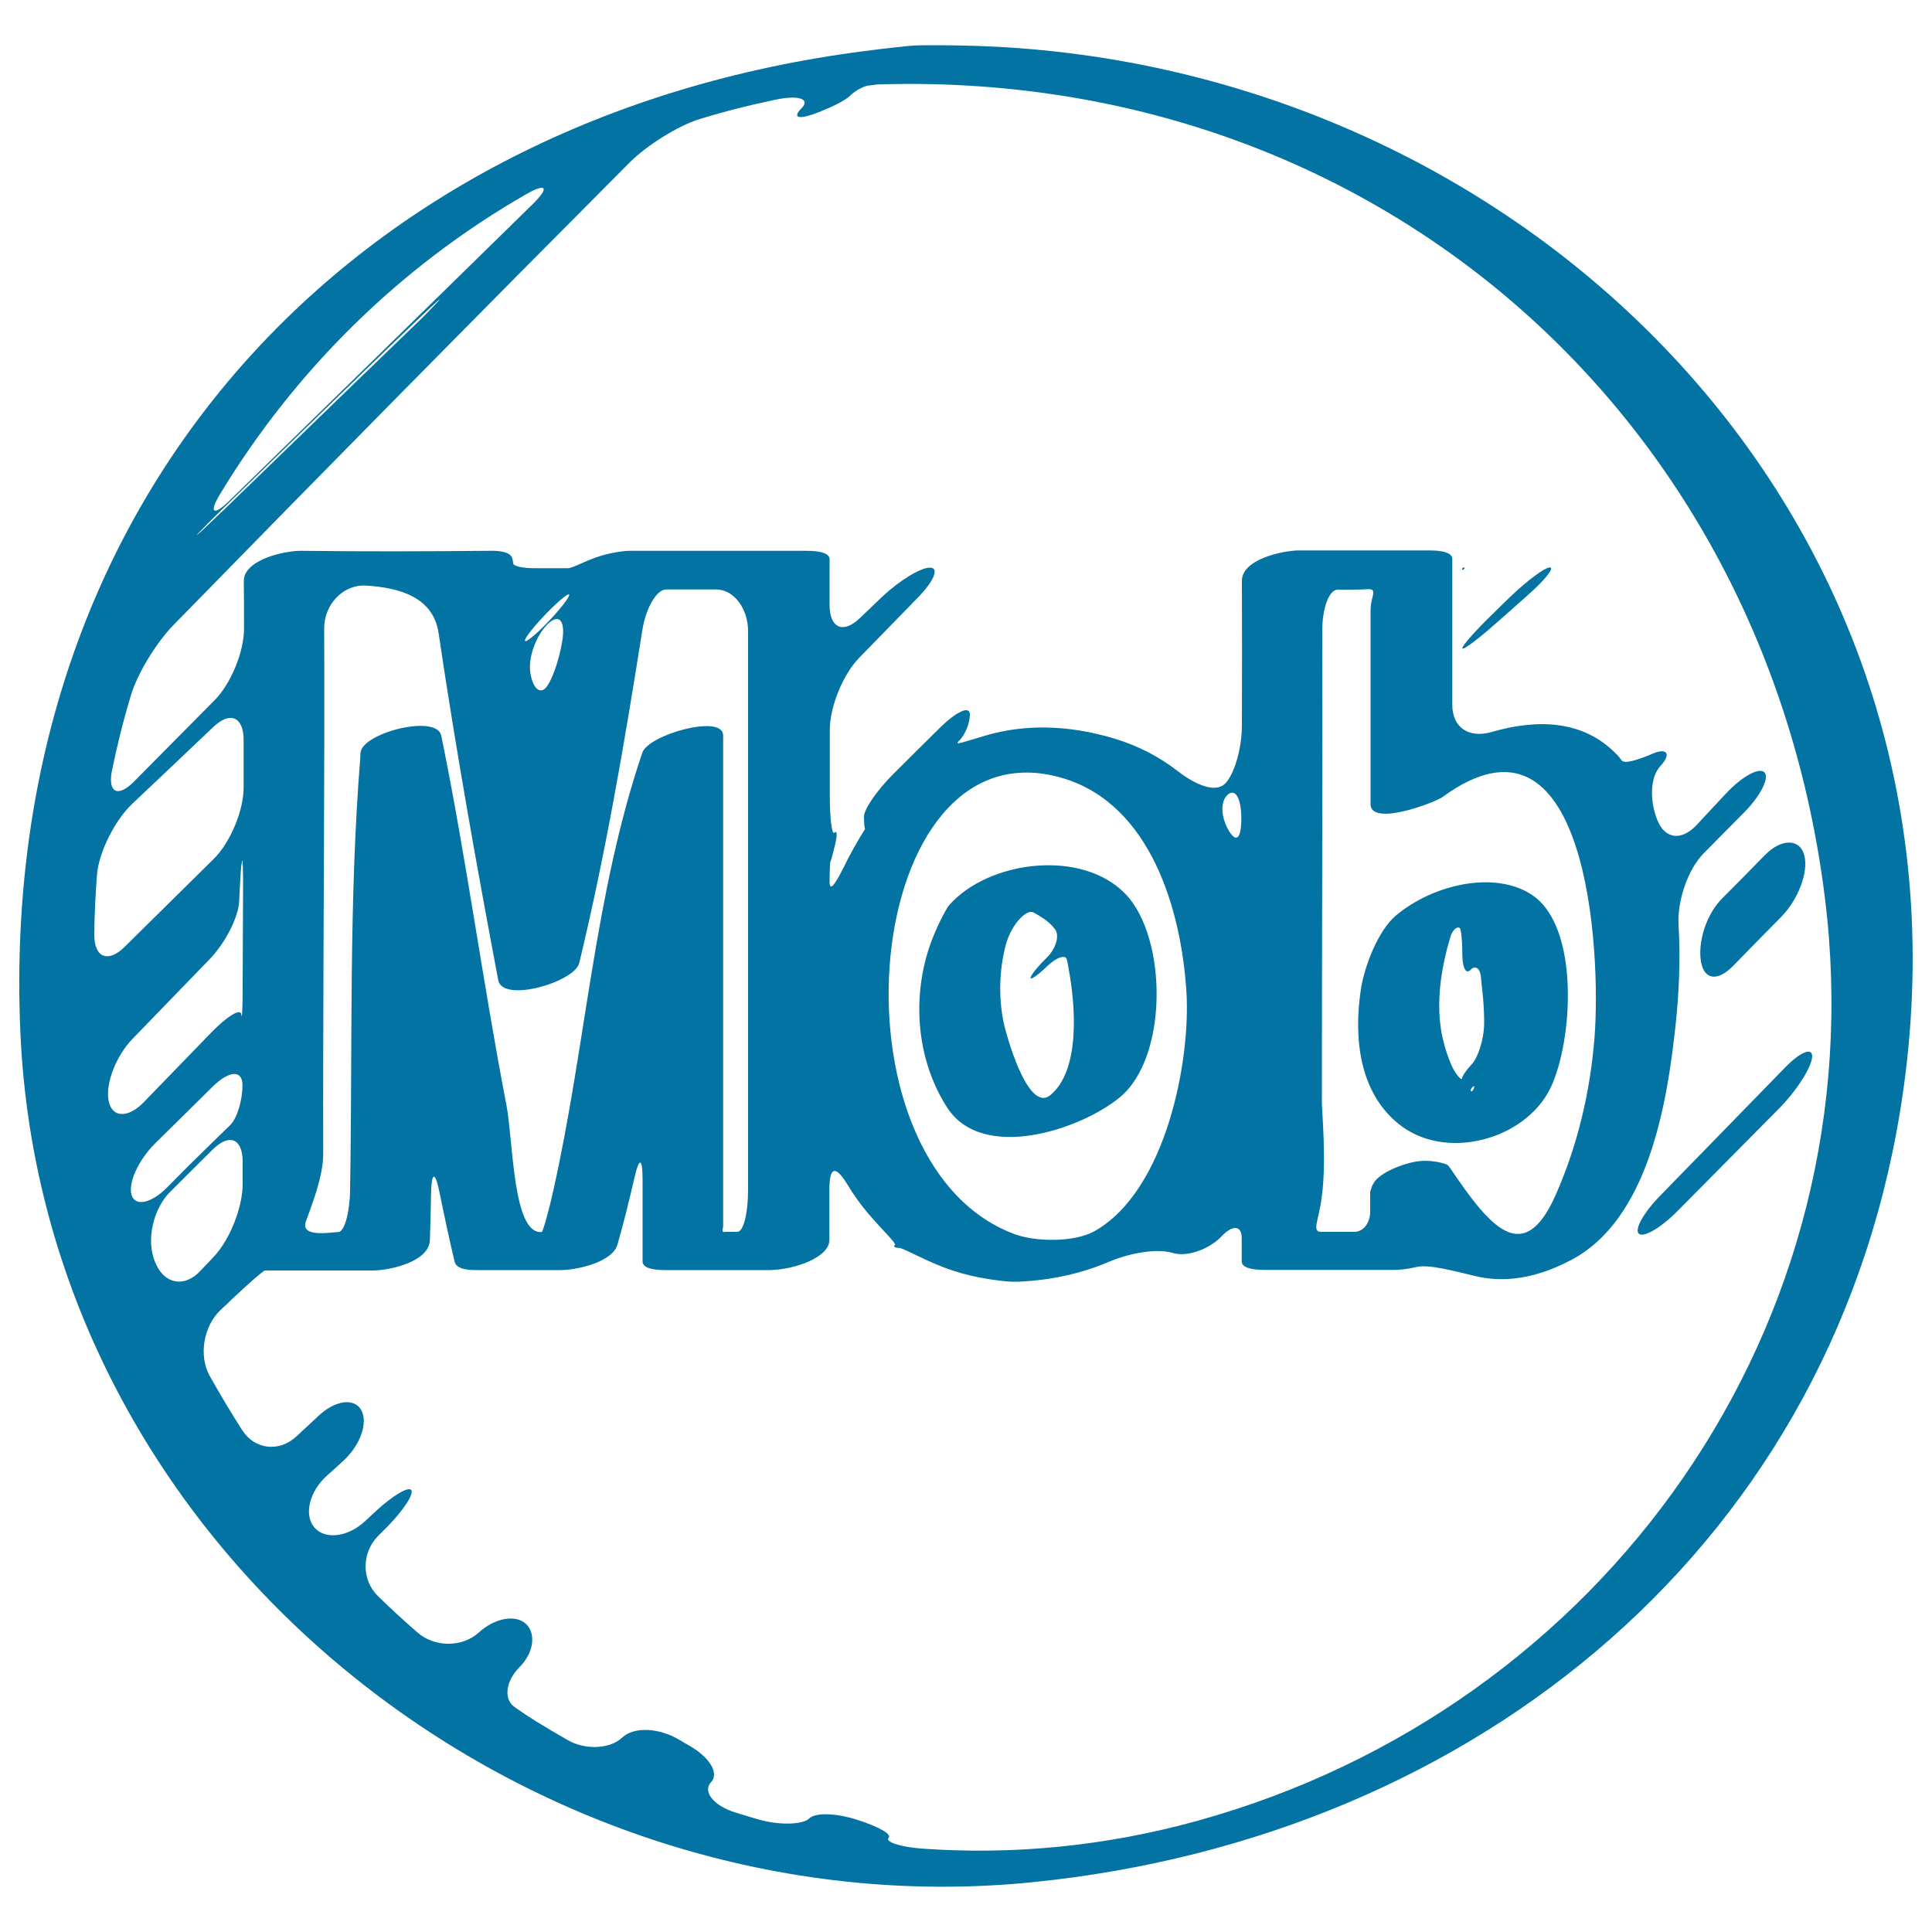 <svg xmlns="http://www.w3.org/2000/svg" viewBox="0 0 1000 1000" style="fill:#0273a2">
<title>Mob Sketched Logo SVG icon</title>
<g><g><path d="M579.7,567.9c25-20.7,24.5-82.2,3.1-104.9c-22.6-23.9-71.2-17.6-91.5,5.5c-0.5,0.5-0.8,1-1,1.4c-0.5,0.8-5.9,9.9-9.6,21.3c-8.7,27-5.9,58,9.5,82C508.5,601.7,559.4,584.7,579.7,567.9z M520.4,489.8c2.9-11.6,11-19.2,14.3-17.6c2,1,3.8,2.1,5.7,3.4c2.3,1.6,4.2,3.4,5.7,5.4c2.6,3.5,0.1,10.5-4.4,14.8c-4.5,4.4-8.2,9-8.3,10.3c0,1.3,3.9-1.4,8.7-6.1c4.9-4.6,9.5-6.1,10.1-3.3c0.4,1.7,0.7,3.4,1,5.1c3.3,17.9,6.3,51.9-9.5,65c-11.9,9.8-23.3-32.6-24.4-38.4C516.9,516,517.2,502.4,520.4,489.8z"/><path d="M723.5,581.4c24.2,20.1,65.9,8.7,79-18.2c11.6-24,15.4-83.2-9.4-99.9c-19.4-13-51.5-5.5-70.6,10.6c-9.2,7.7-16.3,26.3-18.1,38.1C700.6,537.1,703.5,564.9,723.5,581.4z M762.9,563.3c-0.4,1.1-1.1,1.8-1.5,1.5c-0.4-0.3-0.1-1.3,0.7-2.1S763.3,562.1,762.9,563.3z M750.9,484.4c0.3-1,0.8-1.9,1.5-2.8c1-1.4,2.3-1.8,3.1-1.3c0.8,0.5,1.4,6.6,1.4,13.6c0,7,1.9,10.6,4.2,8.1c2.4-2.5,4.9-1,5.4,3.4c0.3,3,0.5,5.8,0.8,8c0.6,5.2,0.9,10.6,0.9,15.9c0,8.8-3.4,18.4-6.3,21.4c-2.9,3.1-5.2,6.4-5.2,7.6c0,1.1-3.1-1.7-5.5-7.1c-1.4-3.3-2.6-6.7-3.5-10C742.4,522.8,745.4,502.4,750.9,484.4z"/><path d="M499.5,23.6c-12-0.3-23.1-0.2-24.8-0.1c-0.9,0-2,0.1-3.1,0.2c-0.5,0-1,0.1-1.5,0.1c-0.8,0.1-11.2,1.1-23.1,2.7C182.6,60.6-1.1,257,10.5,533.4c11.3,269.5,263.7,467.2,524.2,440.8C764.2,951,952.3,798.1,985.2,563.9C1027.4,264.2,784.5,29.7,499.5,23.6z M114.1,255.4c38.4-63.3,92.4-117.1,158.3-154.9c10.4-6,12.1-3.5,3.6,4.9c-50.4,49.4-101.6,99.5-157.2,153.7C110.3,267.4,107.9,265.6,114.1,255.4z M118,260.7c66.6-64.9,133.4-129.9,101.2-96.8c-11.9,11.4-49.6,47.9-102.2,98.9c-8.6,8.3-15.3,14.6-15.1,14.1C102.2,276.3,109.4,269,118,260.7z M48.8,483.7c0.1-10.4,0.6-20.7,1.4-31c1-11.9,9.4-28.2,18.1-36.5c14.1-13.3,28.1-26.6,42.1-39.9c8.7-8.3,15.7-5.3,15.7,6.7c0,8.2,0,16.5,0,24.7c0,12-7,28.5-15.5,36.9c-15.3,15.1-30.6,30.2-46,45.4C56,498.6,48.7,495.7,48.8,483.7z M56.2,569.7c-1.7-9,4-23.3,12.3-31.9c13.4-13.8,26.7-27.6,39.8-41.1c8.4-8.6,15.2-22.2,15.5-30.3c0.2-4.9,0.5-9.8,0.8-14.7c0.1-1.9,0.3-3.8,0.6-5.6c0.4-3.1,0.7,4.1,0.6,16.1c-0.1,15.8-0.1,31.6-0.2,47.3c0,12-0.3,19-0.7,15.6c-0.3-3.4-7.3,0.8-15.6,9.4c-11.6,11.9-23.1,23.9-34.7,35.8C66.4,578.9,57.9,578.7,56.2,569.7z M68.1,618.5c-1.9-6.2,3.6-18.1,12.1-26.6c10-9.8,19.9-19.6,29.9-29.5c8.6-8.4,15.4-8.7,15.4-0.7c0,8.1-2.9,17.3-6.4,20.7c-3.5,3.4-13.3,12.9-21.8,21.3c-3.5,3.5-6.9,7-10.4,10.5C78.6,622.8,70,624.8,68.1,618.5z M80.5,653.7c-0.1-0.3-0.3-0.6-0.4-0.9c-4.5-11.1-0.7-27.2,7.8-35.7c7.4-7.4,14.8-14.8,22.3-22.2c8.5-8.4,15.4-5.6,15.4,6.4c0,3.8,0,7.6,0,11.3c0.1,12-6.5,28.8-14.7,37.6c-2.3,2.5-4.7,5-7.1,7.5C95.7,666.6,85,664.8,80.5,653.7z M619.6,942.5c-47.8,13.2-95.4,17.6-141.5,14.4c-12-0.8-20.1-3.6-18.2-5.6c1.9-1.9-5.3-5.9-16-9.3c-10.6-3.5-21.8-4-25-0.8c-3.2,3.2-15.3,3.8-26.8,0.4c-3.9-1.1-7.7-2.3-11.6-3.5c-11.4-3.6-16.9-10.9-12.5-15.6c4.4-4.7-0.7-12.9-11.1-18.9c-1.9-1.1-3.7-2.1-5.5-3.2c-10.3-6.1-23.3-6.8-29.4-1c-6.1,5.8-18.8,6.6-28.1,1.3c-5.6-3.2-11.2-6.5-16.7-9.9c-3.7-2.3-7.3-4.7-10.8-7.2c-5.9-4.1-4.7-13.4,2.5-20.7c7.3-7.3,8.7-17.2,3.4-22.3s-16.2-3.2-24.5,4.4c-8.4,7.7-22.8,7.8-31.8-0.1c-7-6.1-13.8-12.3-20.4-18.8c-8.6-8.4-8.4-22.4,0-31c1.5-1.5,3.1-3.1,4.6-4.6c8.4-8.5,14.1-17.1,12.7-19.2c-1.4-2.1-9.7,2.8-18.5,11c-1.8,1.7-3.7,3.4-5.6,5.2c-8.8,8.1-20.5,9.6-26.1,3.1c-5.5-6.5-2.6-18.5,6.3-26.6c2.9-2.6,5.8-5.2,8.6-7.8c8.9-8.1,13-19.8,9.4-26.3c-3.6-6.5-13.5-5.2-22.2,3c-3.8,3.5-7.6,7.1-11.4,10.6c-8.8,8.2-21.5,6.9-28-3.2c-5.9-9.2-11.5-18.6-16.9-28.2c-5.8-10.5-3.1-25.8,5.7-34.1c2-1.8,4-3.7,5.9-5.6c8.7-8.2,16.3-14.8,17-14.8c0.5,0,1,0,1.2,0c18.2,0,36.4,0,54.6,0c8.6,0,29.2-4.4,29.6-15.7c0.3-7.9,0.5-15.8,0.6-23.7c0.2-12,2.2-12.2,4.5-0.5c2.4,11.8,4.9,23.6,7.7,35.3c1.1,4.6,9,4.4,12.3,4.4c14.2,0,28.3,0,42.5,0c7.9,0,26.7-3.8,29.5-13.2c3.2-11.2,6-22.5,8.6-33.8c2.6-11.7,4.4-11.5,4.4,0.5c0,14.1,0,28.1,0,42.1c0,4.5,10,4.4,12.3,4.4c17.9,0,35.8,0,53.8,0c12.4-0.3,30.6-6.4,30.6-15.7c0-8.7,0-17.4,0-26.1c0-12,3.3-12.5,9.5-2.2c3.1,5.1,6.6,10,10.4,14.5c7.7,9.1,14.9,15.6,14,16.5c-1,0.8,0,1.5,2.1,1.5c2.1,0,11.8,5.7,23,10c3.1,1.2,6.3,2.2,9.6,3.2c11.5,3.2,23.1,4.2,25.4,4.3c1.2,0,2.5,0,4.1,0c17.2-0.8,32.8-4.4,46.6-10.3c11.1-4.7,25-7,32.9-4.6c7.8,2.4,19.3-2.2,25.2-8.4c5.9-6.3,10.6-5.9,10.6,0.7c0,4,0,8.1,0,12.1c0,4.5,10,4.4,12.3,4.4c22.3,0,44.7,0,67,0c2.7,0,6.8-0.5,11.2-1.5c6.1-1.5,18.8,1.9,30.4,4.7c14.7,3.5,31,1.4,49.2-8.1c40.6-21,50.2-81.9,54.5-122c1.7-16.1,2.6-33.9,1.5-51.7c-0.7-12,4.6-28.5,13-37c7.1-7.2,14-14.2,20.8-21c8.4-8.5,13.4-18,10.7-20.9c-2.7-2.9-11.8,2.2-20,11c-5,5.3-10,10.7-14.9,16c-8.2,8.8-16.7,7.4-20.6-2.4c-3.9-9.8-3.9-22,1.7-28c5.6-6,3.5-9.6-4.1-6.3c-7.7,3.3-14.6,5.4-16,3.5c-0.9-1.2-1.7-2.3-2.8-3.3c-17.2-17.8-41.2-18.2-64.6-11.4c-11.5,3.3-20.3-2.1-20.3-14.1c0-25.2,0-50.3,0-75.5c0-4.5-10-4.4-12.3-4.4c-22.3,0-44.7,0-67,0c-8.2,0-29.6,4.5-29.6,15.7c0.1,24.9,0.1,49.9,0,74.8c0,12-3.9,25.5-8.8,30.3c-4.8,4.7-14.9,0.8-24.3-6.5c-9.4-7.3-20.3-13.1-32.8-16.9c-24.7-7.4-46.7-7.3-66-1.8c-11.5,3.3-17.6,5.8-14.5,2.9c3.1-2.9,5.6-9,5.6-13.6c0-4.7-6.9-1.6-15.5,6.9c-7,6.9-14.9,14.7-23.9,23.7c-8.5,8.4-15.4,18.4-15.4,22.2c0,3.8,0.3,6.6,0.6,6.3c0.4-0.3-4.8,7.3-10.1,18c-5.2,10.6-8.3,15.2-8.3,9.5s0.2-10.5,0.5-10.7c0.3-0.2,1.3-4.2,2.4-8.8c1.1-4.6,1-7.3-0.4-5.9c-1.3,1.3-2.4-7.3-2.4-19.3c0-11.3,0-22.6,0-33.9c0-12,6.8-28.6,15.1-37.2c10.2-10.5,20.4-20.9,30.5-31.3c8.4-8.6,11.2-15.5,6.2-15.5c-4.9,0-15.9,6.8-24.6,15c-3.6,3.5-7.5,7.2-11.6,11.1c-8.6,8.3-15.7,5.3-15.7-6.7c0-7.9,0-15.8,0-23.7c0-4.5-10-4.4-12.3-4.4c-30.4,0-60.8,0-91.2,0c-3,0-8.7,0.8-14.3,2.4c-7.7,2.2-15,6.6-17.7,6.6c-1.7,0-3.4,0-5,0h-2.3c-3.5,0-6.9,0-10.3,0c-5.7,0-10.4-1.1-10.6-2.3c-0.1-0.8-0.3-1.5-0.4-2.3c-0.7-4.6-9.4-4.5-12.3-4.4c-32.4,0.3-64.8,0.4-97.2,0c-8.2-0.1-29.7,4.5-29.6,15.7c0.1,8.2,0.1,16.4,0.1,24.6c0,12-6.8,28.6-15.3,37.1c-13.9,14-27.7,28-41.6,42c-8.4,8.5-13.8,5.8-11.4-5.9c2.7-13.1,5.9-26,9.8-38.8c3.4-11.5,13.5-27.6,21.9-36.2C169.5,241.9,248.4,161.9,326,84c8.5-8.5,24.5-18.7,35.9-22.3c13-4,26.4-7.4,40-10.2c11.7-2.4,17.6-0.2,13,4.5c-4.6,4.6-2.1,5.9,5.8,3.2c7.9-2.8,16.5-6.9,19.1-9.5c2.6-2.6,6.9-5,9.6-5.4c1.6-0.2,3.3-0.4,4.9-0.6c255.3-8,459.1,169.3,490.3,421.3C971.9,685.6,830.3,884.3,619.6,942.5z M283.1,322.5c-6.1,6.3-11.2,10.4-11.4,9.1c-0.2-1.3,4.9-7.7,11.5-14.5c6.6-6.7,11.7-10.8,11.4-9.1C294.4,309.7,289.2,316.2,283.1,322.5z M291.1,331.3c-1.6,10.4-5.6,21.5-8.7,24.8c-3.2,3.3-6.7-0.2-7.9-7.9c-1.2-7.6,2.7-18.7,8.7-24.9C289.1,317.3,292.7,320.9,291.1,331.3z M299.8,498.5c13.7-56.8,23.5-114.3,32.6-171.9c1.8-11.8,7.4-21.5,12.4-21.5c3,0,6.1,0,9.1,0c5.6,0,11.1,0,16.7,0c9.2,0,16.6,9.7,16.6,21.7c0,27.4,0,54.8,0,82.2c0,69,0,137.9,0,206.9c0,12-2.4,21.7-5.5,21.7c-1.8,0-3.6,0-5.5,0c-0.6,0-1,0-1.4,0.1c-0.8,0.1-1-0.7-0.7-1.9c0.2-0.6,0.2-1.3,0.2-2.1c0-27,0-54,0-81c0-57.4,0-114.7,0-172c0-11.4-38.6-0.4-41.8,8.8c-25,73.6-29.2,151.6-46.2,227.1c-2.6,11.7-5.4,21.1-5.9,21.1c-0.2,0-0.5,0-0.7,0c-14.3,0-14.1-47.3-17.5-65.3c-12.3-63.7-20.8-128.1-33.8-191.6c-2.3-11.4-40.9-1.5-41.8,8.8c-0.1,0.8-0.1,1.6-0.1,2.4c-6,74.6-4,149.3-5.3,224c-0.2,12-3,21.7-6.1,21.7c-3.1,0-19.8,3.2-16.8-5.4c3-8.5,9-23.1,9-35.2c-0.1-17,0-34.1,0-51.1c0.1-73.6,0.8-147.3,0.5-220.9c0-12,9.6-22.7,21.6-22c18.6,1.1,34.9,6.6,37.6,24.5c8.9,60.1,19.6,120,30.9,179.8C260.3,519.3,297.5,508.2,299.8,498.5z M550.2,402.8c45.7,13.7,61.3,68.8,63.9,110.7c2.2,35.7-10.6,102.8-47.5,123.7c-10.5,5.9-30.5,5.7-41.7,1.5C425.2,601.2,445.5,371.5,550.2,402.8z M634.2,407.5C629.7,411.9,629.7,411.9,634.2,407.5C638.7,403,638.8,403,634.2,407.5z M642.5,423.5c0,10.4-2.5,13.1-6.5,6.4c-3.9-6.7-4.6-14.7-0.7-18.4C639.3,407.7,642.5,413.1,642.5,423.5z M684.2,570.8c0-81.3,0.4-162.6,0.2-243.9c-0.1-12,3.5-21.7,8-21.7c2.7,0,5.4,0,8.1,0c2.8,0,5-0.1,6.8-0.2c3.8-0.3,4,0.8,3,4.5c-0.5,1.8-0.9,4.1-0.9,6.9c0,33.3,0,66.6,0,99.8c0,11.9,33.6-0.9,37.3-3.7c74.8-54.7,82.2,79.6,78.6,124.7c-2.2,27.8-8.7,55.5-20,81.1c-13.6,30.9-27.6,22-42,4c-7.4-9.4-13-18.5-13.9-19.2c-0.8-0.7-9-3.5-17.9-1.6c-5.5,1.2-11.1,3.4-15.3,6c-0.4,0.3-0.7,0.5-1,0.7c-1.4,1-2.5,1.9-3.4,3c-0.5,0.6-0.8,1.2-1.2,1.9c-0.2,0.3-0.4,0.7-0.5,1c-0.3,0.6-0.4,1.5-0.6,1.9c-0.1,0.3-0.3,0.5-0.3,0.8c0,3.5,0,7,0,10.4c0,5.8-3.6,10.4-8.1,10.4c-2.7,0-5.4,0-8.1,0c-3.1,0-6.1,0-9.2,0c-5,0-1.2-5.9,0.3-17.8C686.7,601.5,684.2,575.1,684.2,570.8z"/><path d="M757.7,293.7c-0.5,0-0.9,0.4-0.9,0.9c0,0.5,0.4,0.5,0.9,0C758.2,294.1,758.3,293.7,757.7,293.7z"/><path d="M781.8,308.8c-3.1,3-6.2,6-9.3,9.1c-8.6,8.3-15.6,16.2-15.6,17.6c0,1.4,7.3-4,16.3-11.9c5.8-5.1,11.7-10.3,17.5-15.5c9-7.9,14.1-14.4,11.5-14.4S790.5,300.5,781.8,308.8z"/><path d="M859.1,619.1c-8.4,8.6-13.3,17.4-10.8,19.5c2.5,2.1,11.5-3.2,19.9-11.7c17.8-18,35.5-35.8,52.8-53.3c8.4-8.5,16.1-20.2,16.9-26c0.8-5.8-5.5-3.7-13.9,4.9C902.3,574.8,880.7,596.9,859.1,619.1z"/><path d="M891.4,465c-8.5,8.5-12.6,22.9-11,32.6c1.6,9.6,8.6,10.7,16.9,2.1c8.3-8.5,16.6-17,24.9-25.4c8.4-8.6,14-22.8,11.7-31.6c-2.3-8.8-11.9-8.7-20.3-0.2C906.2,450.1,898.8,457.6,891.4,465z"/></g></g>
</svg>